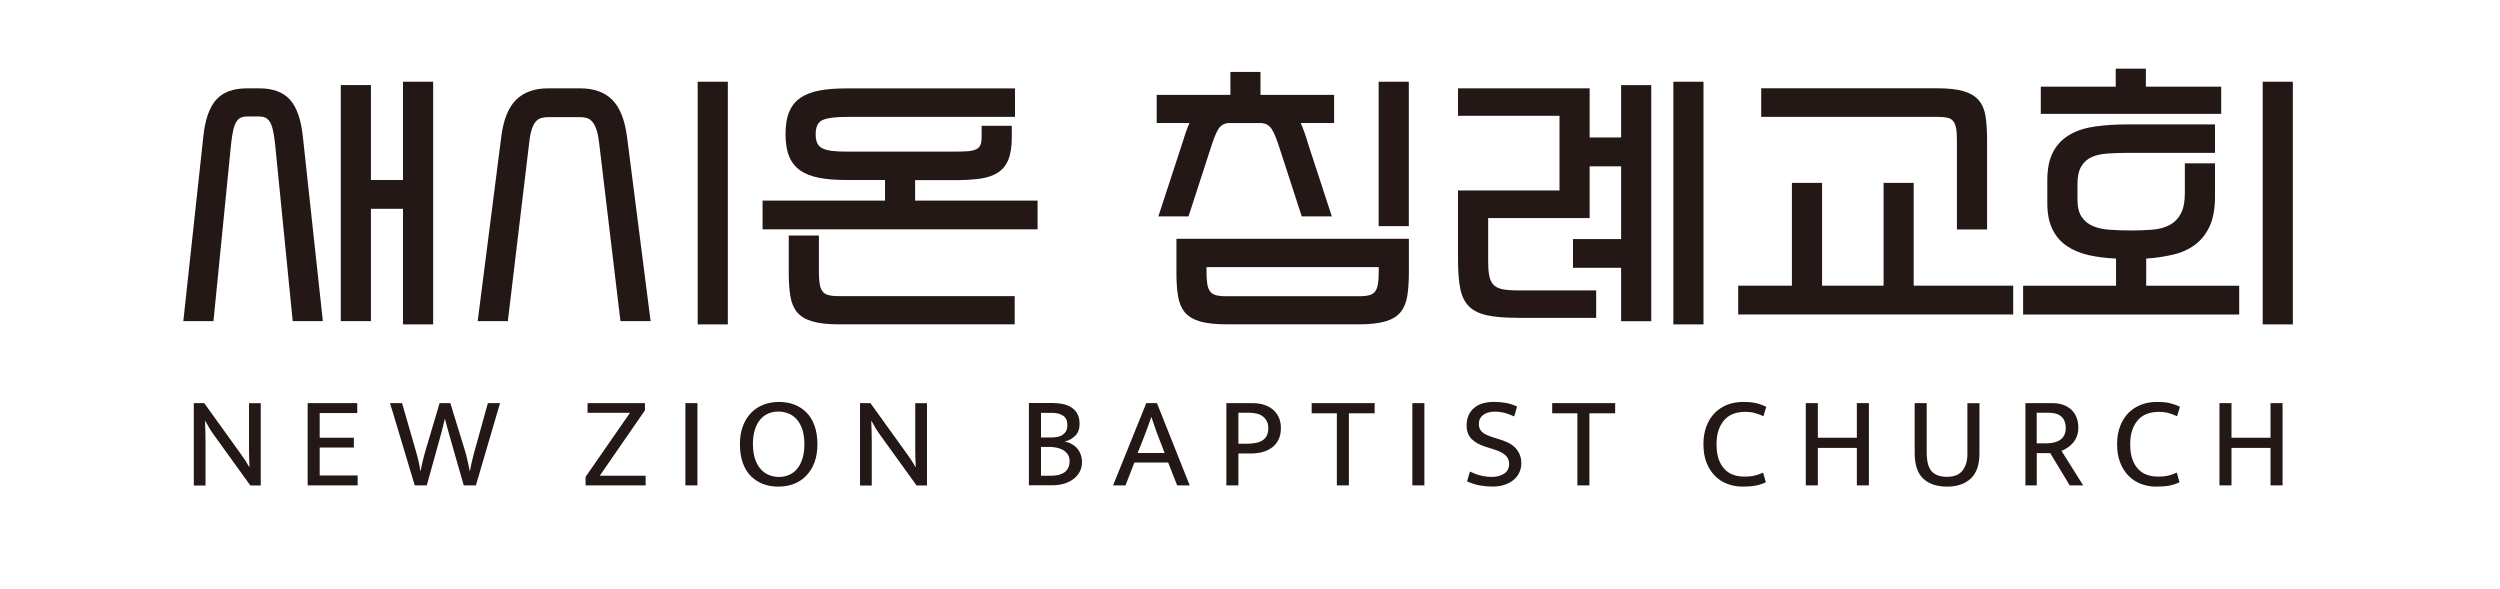 <svg xmlns="http://www.w3.org/2000/svg" viewBox="0 0 402.98 94.88"><defs><style>      .cls-1 {        fill: #231815;      }    </style></defs><g><g id="_&#xB808;&#xC774;&#xC5B4;_1" data-name="&#xB808;&#xC774;&#xC5B4;_1"><g><path class="cls-1" d="M39.9,18.77c-.39,0-.72.05-1,.16-.28.11-.53.31-.74.61-.21.3-.39.73-.53,1.29-.14.56-.26,1.32-.37,2.27l-2.85,28.66h-4.86l3.22-29.71c.28-2.74.97-4.73,2.06-5.96,1.09-1.23,2.74-1.85,4.96-1.85h2.01c2.22,0,3.87.62,4.96,1.85,1.09,1.23,1.78,3.22,2.06,5.96l3.22,29.71h-4.86l-2.85-28.66c-.11-.95-.23-1.71-.37-2.27-.14-.56-.32-.99-.53-1.29-.21-.3-.46-.5-.74-.61-.28-.11-.62-.16-1-.16h-1.79ZM69.82,13.18v39.11h-4.86v-18.63h-5.17v18.1h-4.86V13.71h4.86v15.3h5.17v-15.83h4.86Z"></path><path class="cls-1" d="M88.45,18.88c-.42,0-.81.04-1.16.13-.35.09-.66.28-.92.58-.26.3-.48.72-.66,1.27-.18.55-.32,1.29-.42,2.24l-3.43,28.66h-4.86l3.8-29.71c.35-2.74,1.14-4.73,2.38-5.96s2.96-1.85,5.17-1.85h5.17c2.22,0,3.94.62,5.17,1.85,1.23,1.23,2.02,3.22,2.38,5.96l3.8,29.71h-4.86l-3.43-28.66c-.11-.95-.26-1.7-.45-2.24-.19-.54-.42-.97-.69-1.27-.26-.3-.56-.49-.9-.58-.33-.09-.71-.13-1.13-.13h-4.96ZM117.32,13.18v39.11h-4.86V13.18h4.86Z"></path><path class="cls-1" d="M147.51,29.01v3.32h19.74v4.64h-44.33v-4.64h19.74v-3.32h-6.28c-1.65,0-3.09-.11-4.3-.34-1.21-.23-2.23-.61-3.03-1.16-.81-.55-1.42-1.29-1.82-2.24-.4-.95-.61-2.16-.61-3.64s.2-2.69.61-3.64c.4-.95,1.01-1.7,1.82-2.24.81-.55,1.82-.93,3.03-1.16,1.21-.23,2.65-.34,4.3-.34h27.23v4.59h-27.02c-1.9,0-3.23.17-3.98.5-.76.33-1.13,1.1-1.13,2.3,0,.6.09,1.08.26,1.45.18.37.47.65.87.84.4.19.93.33,1.58.4.65.07,1.45.11,2.4.11h17.05c.84,0,1.56-.02,2.14-.05.58-.03,1.06-.12,1.42-.26.37-.14.63-.36.79-.66.16-.3.24-.73.24-1.29v-1.9h4.86v1.9c0,1.48-.19,2.67-.55,3.56-.37.9-.93,1.59-1.69,2.08-.76.49-1.72.82-2.88.98-1.16.16-2.53.24-4.12.24h-6.33ZM163.55,52.28h-28.34c-1.79,0-3.23-.16-4.3-.48-1.07-.32-1.88-.81-2.43-1.48-.55-.67-.91-1.53-1.08-2.59-.18-1.06-.26-2.32-.26-3.8v-5.96h4.86v5.7c0,.81.03,1.47.11,1.98.07.51.21.92.42,1.24.21.32.53.54.95.66.42.12.98.18,1.69.18h28.39v4.54Z"></path><path class="cls-1" d="M186.46,15.29h11.87v-3.69h4.85v3.69h11.87v4.54h-5.38c.21.49.41,1.01.61,1.56.19.55.38,1.12.55,1.72l3.85,11.77h-4.85l-3.48-10.71c-.25-.77-.47-1.43-.69-1.98-.21-.54-.42-.98-.63-1.32-.21-.33-.45-.58-.71-.74-.26-.16-.57-.25-.92-.29h-5.44c-.7.07-1.24.41-1.61,1.03-.37.62-.8,1.72-1.29,3.3l-3.48,10.71h-4.86l3.85-11.77c.18-.6.36-1.17.55-1.72.19-.55.4-1.06.61-1.56h-5.28v-4.54ZM197.7,52.28c-1.79,0-3.23-.16-4.3-.48-1.07-.32-1.88-.81-2.43-1.48-.55-.67-.91-1.53-1.08-2.59-.18-1.06-.26-2.32-.26-3.8v-5.44h37.47v5.44c0,1.48-.09,2.74-.26,3.8-.18,1.06-.54,1.92-1.08,2.59-.55.67-1.35,1.16-2.43,1.48-1.07.32-2.51.48-4.3.48h-21.32ZM219.07,47.75c.7,0,1.27-.06,1.69-.18.42-.12.74-.34.95-.66.21-.32.35-.73.42-1.24.07-.51.11-1.17.11-1.98v-.63h-27.76v.63c0,.81.03,1.47.11,1.98.07.51.21.92.42,1.24.21.32.53.54.95.66.42.12.98.18,1.69.18h21.43ZM227.09,13.18v23.27h-4.86V13.18h4.86Z"></path><path class="cls-1" d="M244.67,51.23c-2.04,0-3.69-.13-4.93-.4-1.25-.26-2.23-.74-2.93-1.42-.7-.69-1.18-1.64-1.42-2.85-.25-1.21-.37-2.79-.37-4.72v-11.14h16.36v-12.03h-16.36v-4.43h21.22v7.92h5.07v-8.44h4.86v38.05h-4.86v-8.6h-7.76v-4.64h7.76v-11.72h-5.07v8.34h-16.36v6.91c0,.95.05,1.72.16,2.32.11.6.32,1.08.63,1.45.32.37.79.62,1.42.77.63.14,1.48.21,2.53.21h12.67v4.43h-12.61ZM274.59,13.18v39.11h-4.86V13.18h4.86Z"></path><path class="cls-1" d="M308.47,29.48v16.57h16.04v4.64h-44.33v-4.64h8.66v-16.57h4.86v16.57h9.92v-16.57h4.86ZM283.88,14.23h28.34c1.83,0,3.27.16,4.33.48,1.06.32,1.87.81,2.43,1.48.56.67.92,1.53,1.08,2.59.16,1.06.24,2.32.24,3.8v14.41h-4.86v-14.41c0-.77-.04-1.41-.13-1.9-.09-.49-.25-.88-.47-1.16-.23-.28-.55-.47-.98-.55-.42-.09-.95-.13-1.58-.13h-28.39v-4.59Z"></path><path class="cls-1" d="M326.1,46.06h14.99v-4.38c-1.58-.07-3.04-.25-4.38-.55-1.34-.3-2.51-.78-3.51-1.45-1-.67-1.79-1.56-2.35-2.69-.56-1.13-.84-2.53-.84-4.22v-3.75c0-1.9.33-3.44.98-4.62.65-1.18,1.56-2.09,2.72-2.74,1.16-.65,2.53-1.08,4.12-1.29,1.58-.21,3.31-.32,5.17-.32h14.04v4.59h-14.04c-1.2,0-2.3.04-3.3.11-1,.07-1.86.26-2.56.58-.7.32-1.26.82-1.66,1.5-.4.69-.61,1.63-.61,2.82v2.48c0,1.23.23,2.18.69,2.85.46.67,1.07,1.16,1.85,1.48.77.32,1.69.51,2.74.58,1.06.07,2.18.11,3.38.11s2.38-.04,3.43-.13c1.06-.09,1.97-.33,2.74-.74.77-.4,1.38-1.01,1.82-1.82.44-.81.66-1.93.66-3.38v-4.75h4.86v5.38c0,1.94-.29,3.53-.87,4.78-.58,1.25-1.37,2.24-2.38,2.98s-2.18,1.27-3.54,1.58c-1.35.32-2.79.53-4.3.63v4.38h14.99v4.64h-34.83v-4.64ZM328.95,13.97h12.09v-2.9h4.86v2.9h12.14v4.38h-29.08v-4.38ZM369.59,13.18v39.11h-4.86V13.18h4.86Z"></path></g><g><path class="cls-1" d="M31.24,64.98h1.68l6.04,8.4c.22.31.44.62.65.95.21.32.4.64.57.95h.04c-.03-.49-.05-.98-.06-1.47-.01-.49-.02-.98-.02-1.47v-7.35h1.89v13.26h-1.68l-5.98-8.29c-.21-.29-.43-.63-.65-1-.22-.37-.44-.74-.63-1.1h-.04c.03.59.05,1.18.06,1.77.01.59.02,1.18.02,1.77v6.86h-1.89v-13.26Z"></path><path class="cls-1" d="M49.59,64.98h8v1.6h-6.06v3.98h5.51v1.58h-5.51v4.5h6.12v1.6h-8.06v-13.26Z"></path><path class="cls-1" d="M64.81,64.98l2.25,7.81c.06.17.12.38.18.64.06.26.13.53.2.82.07.29.13.58.19.86s.1.56.13.81h.04c.04-.25.09-.52.16-.81.06-.29.13-.58.2-.86.07-.29.14-.56.2-.81.06-.25.12-.47.18-.65l2.32-7.81h1.73l2.4,7.81c.06.18.12.4.18.65.06.25.13.52.19.8s.13.57.19.86c.06.29.12.57.16.82h.04c.04-.27.09-.55.16-.84.06-.29.13-.59.2-.87s.14-.55.2-.8c.06-.25.12-.45.16-.62l2.17-7.81h1.96l-3.89,13.26h-1.96l-2.02-7.05c-.1-.35-.19-.68-.28-.99-.09-.31-.18-.6-.25-.88-.08-.28-.15-.56-.23-.85-.08-.29-.16-.59-.24-.92h-.04c-.14.63-.29,1.26-.46,1.89-.17.63-.33,1.21-.48,1.75l-1.96,7.05h-1.94l-3.98-13.26h1.98Z"></path><path class="cls-1" d="M103.96,64.98v1.16l-7.28,10.54h7.39v1.56h-9.68v-1.37l7.16-10.33h-6.84v-1.56h9.26Z"></path><path class="cls-1" d="M112.42,64.98v13.26h-1.94v-13.26h1.94Z"></path><path class="cls-1" d="M125.56,64.79c.9,0,1.73.14,2.48.43.76.29,1.41.72,1.97,1.28.55.57.99,1.28,1.29,2.13s.46,1.84.46,2.98-.16,2.09-.48,2.94c-.32.85-.77,1.56-1.33,2.14-.56.58-1.22,1.01-1.99,1.31-.77.29-1.6.44-2.49.44s-1.73-.14-2.48-.43c-.76-.29-1.41-.72-1.97-1.28s-.99-1.28-1.29-2.13c-.31-.85-.46-1.84-.46-2.98s.16-2.09.48-2.94c.32-.85.76-1.56,1.33-2.14.56-.58,1.22-1.01,1.99-1.31.76-.29,1.6-.44,2.49-.44ZM121.37,71.61c0,.9.11,1.68.33,2.34.22.66.52,1.21.89,1.64s.82.76,1.34.97c.51.21,1.06.32,1.63.32s1.11-.1,1.61-.32c.5-.21.93-.53,1.3-.97.37-.44.66-.98.87-1.64.21-.66.32-1.44.32-2.34s-.11-1.72-.33-2.38c-.22-.66-.52-1.2-.9-1.63-.38-.43-.82-.74-1.34-.95s-1.06-.31-1.63-.31-1.12.1-1.62.32c-.5.21-.94.53-1.3.97-.37.44-.65.98-.86,1.64-.21.66-.32,1.44-.32,2.34Z"></path><path class="cls-1" d="M138.63,64.98h1.68l6.04,8.4c.22.31.44.62.65.95.21.32.4.64.57.95h.04c-.03-.49-.05-.98-.06-1.47-.01-.49-.02-.98-.02-1.47v-7.35h1.89v13.26h-1.68l-5.98-8.29c-.21-.29-.43-.63-.65-1-.22-.37-.44-.74-.63-1.1h-.04c.03.59.05,1.18.06,1.77.01.59.02,1.18.02,1.77v6.86h-1.89v-13.26Z"></path><path class="cls-1" d="M169.84,64.98c1.32,0,2.35.28,3.08.85.74.57,1.1,1.4,1.1,2.49,0,.81-.23,1.45-.68,1.9s-1.03.78-1.72.96c.39.07.76.19,1.09.37.34.18.63.4.88.68s.45.61.6,1c.15.39.22.82.22,1.29,0,.55-.12,1.05-.36,1.5-.24.46-.57.85-.99,1.17s-.92.58-1.49.76c-.58.18-1.21.27-1.89.27h-3.83v-13.26h3.98ZM167.8,70.52h1.58c.35,0,.69-.03,1.01-.08.32-.06.61-.16.85-.32s.44-.36.59-.62c.15-.26.22-.6.22-1.02,0-.67-.23-1.16-.68-1.47s-1.06-.46-1.82-.46h-1.75v3.98ZM167.8,76.68h1.68c.39,0,.76-.04,1.12-.12.35-.08.66-.21.93-.39.27-.18.48-.42.64-.73.16-.3.24-.67.24-1.1s-.09-.8-.28-1.08c-.19-.29-.44-.52-.75-.71-.31-.18-.66-.31-1.05-.39-.39-.08-.79-.12-1.18-.12h-1.35v4.63Z"></path><path class="cls-1" d="M184.76,64.98h1.73l5.28,13.26h-2.02l-1.45-3.68h-5.45l-1.43,3.68h-2l5.35-13.26ZM183.37,73.02h4.36l-.88-2.29c-.24-.6-.46-1.19-.65-1.75-.2-.56-.39-1.14-.59-1.73h-.04c-.2.59-.4,1.16-.61,1.71s-.44,1.14-.67,1.77l-.91,2.29Z"></path><path class="cls-1" d="M197.69,64.98h4.17c.69,0,1.31.09,1.87.26.56.18,1.05.44,1.45.78.41.34.72.77.95,1.26s.34,1.07.34,1.72c0,.7-.12,1.31-.36,1.82s-.58.94-1.01,1.27-.95.59-1.54.76-1.24.25-1.96.25h-1.98v5.14h-1.94v-13.26ZM199.62,71.53h1.2c.52,0,1-.03,1.45-.11.45-.07.83-.2,1.15-.38.32-.18.56-.44.75-.77.18-.33.27-.75.27-1.25,0-.46-.09-.85-.26-1.17-.18-.32-.4-.57-.68-.77-.28-.2-.6-.34-.97-.42-.37-.08-.74-.13-1.12-.13h-1.79v4.99Z"></path><path class="cls-1" d="M221.58,64.98v1.64h-4.15v11.62h-1.94v-11.62h-4.06v-1.64h10.14Z"></path><path class="cls-1" d="M229.6,64.98v13.26h-1.94v-13.26h1.94Z"></path><path class="cls-1" d="M240.88,64.79c.65,0,1.27.05,1.87.16.6.11,1.2.3,1.79.58l-.46,1.6c-.6-.28-1.15-.48-1.63-.6-.48-.12-.98-.18-1.48-.18-.8,0-1.43.18-1.89.53-.46.35-.7.84-.7,1.47,0,.53.17.96.52,1.28.34.32.91.6,1.69.84l1.33.42c1.21.38,2.06.89,2.56,1.55s.75,1.39.75,2.2c0,.58-.12,1.1-.35,1.57-.23.47-.55.87-.97,1.2-.41.33-.9.58-1.46.76s-1.18.26-1.85.26-1.36-.06-2.05-.18c-.69-.12-1.39-.34-2.07-.66l.46-1.58c.6.29,1.19.51,1.77.65.58.14,1.18.21,1.81.21.76,0,1.4-.18,1.94-.53.53-.35.8-.87.8-1.56,0-.25-.04-.49-.12-.71-.08-.22-.21-.42-.4-.62-.19-.2-.45-.38-.77-.55-.32-.17-.73-.33-1.22-.48l-1.33-.42c-.97-.31-1.71-.73-2.23-1.26-.52-.53-.78-1.26-.78-2.17,0-1.16.38-2.09,1.15-2.77.76-.68,1.88-1.02,3.34-1.02Z"></path><path class="cls-1" d="M260.35,64.98v1.64h-4.15v11.62h-1.94v-11.62h-4.06v-1.64h10.14Z"></path><path class="cls-1" d="M281.1,76.83c.7,0,1.28-.06,1.74-.17.46-.11.91-.27,1.36-.48l.44,1.56c-.49.24-1.03.41-1.61.53-.58.11-1.29.17-2.14.17s-1.69-.15-2.46-.44c-.77-.29-1.44-.73-2.01-1.31-.57-.58-1.02-1.29-1.35-2.14-.33-.85-.49-1.83-.49-2.94s.16-2.04.48-2.89c.32-.85.77-1.56,1.34-2.15.57-.58,1.25-1.02,2.03-1.33s1.64-.45,2.57-.45c.87,0,1.58.07,2.15.21s1.08.33,1.56.57l-.46,1.52c-.27-.11-.52-.21-.75-.31-.23-.09-.46-.16-.69-.22-.23-.06-.47-.1-.72-.13-.25-.03-.52-.04-.83-.04-.62,0-1.2.09-1.76.28-.55.19-1.04.49-1.45.92s-.74.96-.99,1.63c-.25.67-.37,1.47-.37,2.41s.12,1.76.36,2.42c.24.66.56,1.19.96,1.6.4.41.87.71,1.4.89.53.19,1.1.28,1.7.28Z"></path><path class="cls-1" d="M291.08,78.24v-13.26h1.94v5.58h6.29v-5.58h1.94v13.26h-1.94v-6.04h-6.29v6.04h-1.94Z"></path><path class="cls-1" d="M308.63,64.98h1.94v7.94c0,1.42.26,2.43.78,3.03.52.6,1.35.91,2.5.91s1.97-.34,2.49-1.01c.53-.67.79-1.56.79-2.67v-8.19h1.94v8.12c0,1.81-.46,3.15-1.39,4.02-.93.87-2.2,1.31-3.83,1.31s-2.92-.43-3.84-1.29c-.92-.86-1.38-2.24-1.38-4.14v-8.02Z"></path><path class="cls-1" d="M326.48,64.98h4.32c.69,0,1.29.1,1.82.29.53.2.96.47,1.32.82.35.35.62.77.8,1.25.18.48.27,1.01.27,1.59,0,.5-.08.96-.23,1.37-.15.41-.36.76-.61,1.06-.25.3-.54.56-.87.78-.33.22-.66.4-1,.54l3.49,5.56h-2.17l-3.14-5.2h-2.17v5.2h-1.83v-13.26ZM328.31,71.46h1.6c.44,0,.84-.05,1.21-.14.37-.09.69-.23.97-.42s.49-.44.65-.75.24-.68.24-1.12c0-.86-.24-1.49-.71-1.89-.47-.41-1.15-.61-2.05-.61h-1.92v4.93Z"></path><path class="cls-1" d="M347.78,76.83c.7,0,1.28-.06,1.74-.17.46-.11.91-.27,1.36-.48l.44,1.56c-.49.24-1.03.41-1.61.53-.58.11-1.29.17-2.14.17s-1.69-.15-2.46-.44c-.77-.29-1.44-.73-2.01-1.31-.57-.58-1.02-1.29-1.35-2.14-.33-.85-.49-1.83-.49-2.94s.16-2.04.48-2.89c.32-.85.77-1.56,1.34-2.15.57-.58,1.25-1.02,2.03-1.33s1.64-.45,2.57-.45c.87,0,1.58.07,2.15.21s1.08.33,1.56.57l-.46,1.52c-.27-.11-.52-.21-.75-.31-.23-.09-.46-.16-.69-.22-.23-.06-.47-.1-.72-.13-.25-.03-.52-.04-.83-.04-.62,0-1.2.09-1.76.28-.55.19-1.04.49-1.45.92s-.74.96-.99,1.63c-.25.67-.37,1.47-.37,2.41s.12,1.76.36,2.42c.24.66.56,1.19.96,1.6.4.41.87.71,1.4.89.53.19,1.1.28,1.7.28Z"></path><path class="cls-1" d="M357.76,78.24v-13.26h1.94v5.58h6.29v-5.58h1.94v13.26h-1.94v-6.04h-6.29v6.04h-1.94Z"></path></g></g></g></svg>